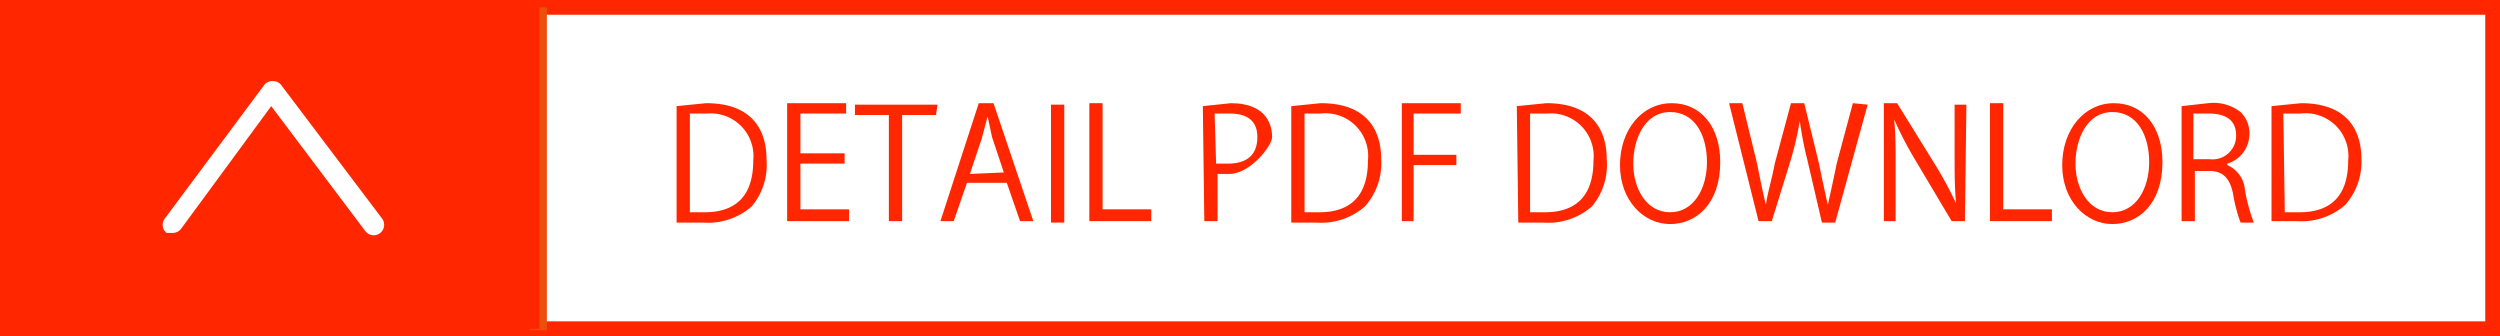 <svg xmlns="http://www.w3.org/2000/svg" width="169.6" height="22.8" viewBox="0 0 169.6 22.8"><rect x="0" y="0" width="169.6" height="22.8" fill="#333333" stroke="none"/><title>studioアセット 30</title><rect x="0.5" y="0.5" width="168.6" height="21.81" fill="#fff"/><path d="M169.6,22.8H0V0H169.6ZM1,21.8H168.6V1H1Z" fill="#ff2600"/><rect x="35.9" y="0.5" width="1.2" height="21.91" fill="#ea500c"/><path d="M45.9,7.2l2-.2c3.2,0,4.1,1.9,4.1,3.8A4.4,4.4,0,0,1,51,14a4.5,4.5,0,0,1-3.3,1.1H45.9Zm.9,7.2h1c2.2,0,3.3-1.2,3.3-3.5A2.9,2.9,0,0,0,48,7.7H46.8Z" fill="#ff2600"/><path d="M57.6,15H53.4v-8h4v.7H54.3v2.7h3v.7h-3v3.1h3.3Z" fill="#ff2600"/><path d="M63.5,7.8H61.2V15h-.9V7.8H58V7.1h5.6Z" fill="#ff2600"/><path d="M70.1,15h-.9l-.9-2.6H65.6L64.7,15h-.9l2.6-8h1Zm-2-3.3-.8-2.4L67,7.9h0l-.4,1.5-.8,2.4Z" fill="#ff2600"/><path d="M71.3,7.1h.9v8h-.9Z" fill="#ff2600"/><path d="M78.1,15H73.9v-8h.9v7.2h3.3Z" fill="#ff2600"/><path d="M81.6,7.2,83.5,7c2.6,0,2.8,1.7,2.8,2.3s-1.5,2.5-2.9,2.5h-.8V15h-.9Zm.9,3.9h.8c1.3,0,2-.6,2-1.8s-.8-1.6-1.9-1.6h-1Z" fill="#ff2600"/><path d="M87.6,7.2l2-.2c3.2,0,4.1,1.9,4.1,3.8A4.4,4.4,0,0,1,92.6,14a4.5,4.5,0,0,1-3.3,1.1H87.6Zm.9,7.2h1c2.2,0,3.3-1.2,3.3-3.5a2.9,2.9,0,0,0-3.2-3.2H88.5Z" fill="#ff2600"/><path d="M95.1,15v-8h4v.7H95.9v2.8h2.9v.7H95.9V15Z" fill="#ff2600"/><path d="M102.9,7.2l2-.2c3.2,0,4.1,1.9,4.1,3.8A4.4,4.4,0,0,1,108,14a4.5,4.5,0,0,1-3.3,1.1h-1.7Zm.9,7.2h1c2.2,0,3.3-1.2,3.3-3.5A2.9,2.9,0,0,0,105,7.7h-1.2Z" fill="#ff2600"/><path d="M116.7,11c0,2.8-1.6,4.2-3.4,4.2s-3.4-1.6-3.4-4,1.5-4.2,3.5-4.2S116.7,8.6,116.7,11Zm-5.9.1c0,1.7.9,3.3,2.5,3.3s2.5-1.6,2.5-3.4-.8-3.4-2.5-3.4S110.8,9.4,110.8,11.1Z" fill="#ff2600"/><path d="M126.7,7.1l-2.2,8h-.9l-1-4.3a23,23,0,0,1-.5-2.6h0a23.2,23.2,0,0,1-.6,2.6L120.2,15h-.9l-2-8h.9l1,4.1c.2,1,.4,2,.6,2.8h0c.1-.8.4-1.7.6-2.8l1.1-4.1h.9l1,4.1c.2,1,.4,1.9.6,2.8h0c.2-.9.4-1.8.6-2.8l1.1-4.1Z" fill="#ff2600"/><path d="M133.3,15h-.9l-2.5-4.2a24.5,24.5,0,0,1-1.4-2.7h0c.1,1,.1,1.9.1,3.3V15h-.8v-8h.9l2.6,4.2a25,25,0,0,1,1.4,2.6h0c-.1-1.1-.1-2.1-.1-3.3V7.1h.8Z" fill="#ff2600"/><path d="M139.2,15h-4.2v-8h.9v7.2h3.3Z" fill="#ff2600"/><path d="M146.7,11c0,2.8-1.6,4.2-3.4,4.2s-3.4-1.6-3.4-4,1.5-4.2,3.5-4.2S146.7,8.6,146.7,11Zm-5.9.1c0,1.7.9,3.3,2.5,3.3s2.5-1.6,2.5-3.4-.8-3.4-2.5-3.4S140.8,9.4,140.8,11.1Z" fill="#ff2600"/><path d="M151.1,11.2a2,2,0,0,1,1.2,1.7,11.6,11.6,0,0,0,.6,2.2H152a10.5,10.5,0,0,1-.5-1.9c-.2-1.1-.7-1.6-1.6-1.6h-1V15H148V7.2l1.8-.2a3,3,0,0,1,2.2.6,2,2,0,0,1,.6,1.5,2.1,2.1,0,0,1-1.5,2Zm-1.2-.4a1.6,1.6,0,0,0,1.8-1.6c0-1.2-.9-1.5-1.9-1.5h-1v3.1Z" fill="#ff2600"/><path d="M154.1,7.2l2-.2c3.2,0,4.1,1.9,4.1,3.8a4.4,4.4,0,0,1-1.1,3.1,4.5,4.5,0,0,1-3.3,1.1h-1.7Zm.9,7.2h1c2.2,0,3.3-1.2,3.3-3.5a2.9,2.9,0,0,0-3.2-3.2h-1.2Z" fill="#ff2600"/><rect x="0.5" y="0.4" width="36.1" height="21.91" fill="#ff2600"/><path d="M11.7,15.8h-.4a.7.7,0,0,1-.1-1l6.7-9a.7.7,0,0,1,.6-.3h0a.7.7,0,0,1,.6.3l6.8,9a.7.7,0,1,1-1.1.9L18.4,7.2l-6.1,8.3A.7.7,0,0,1,11.7,15.8Z" fill="#fff"/></svg>